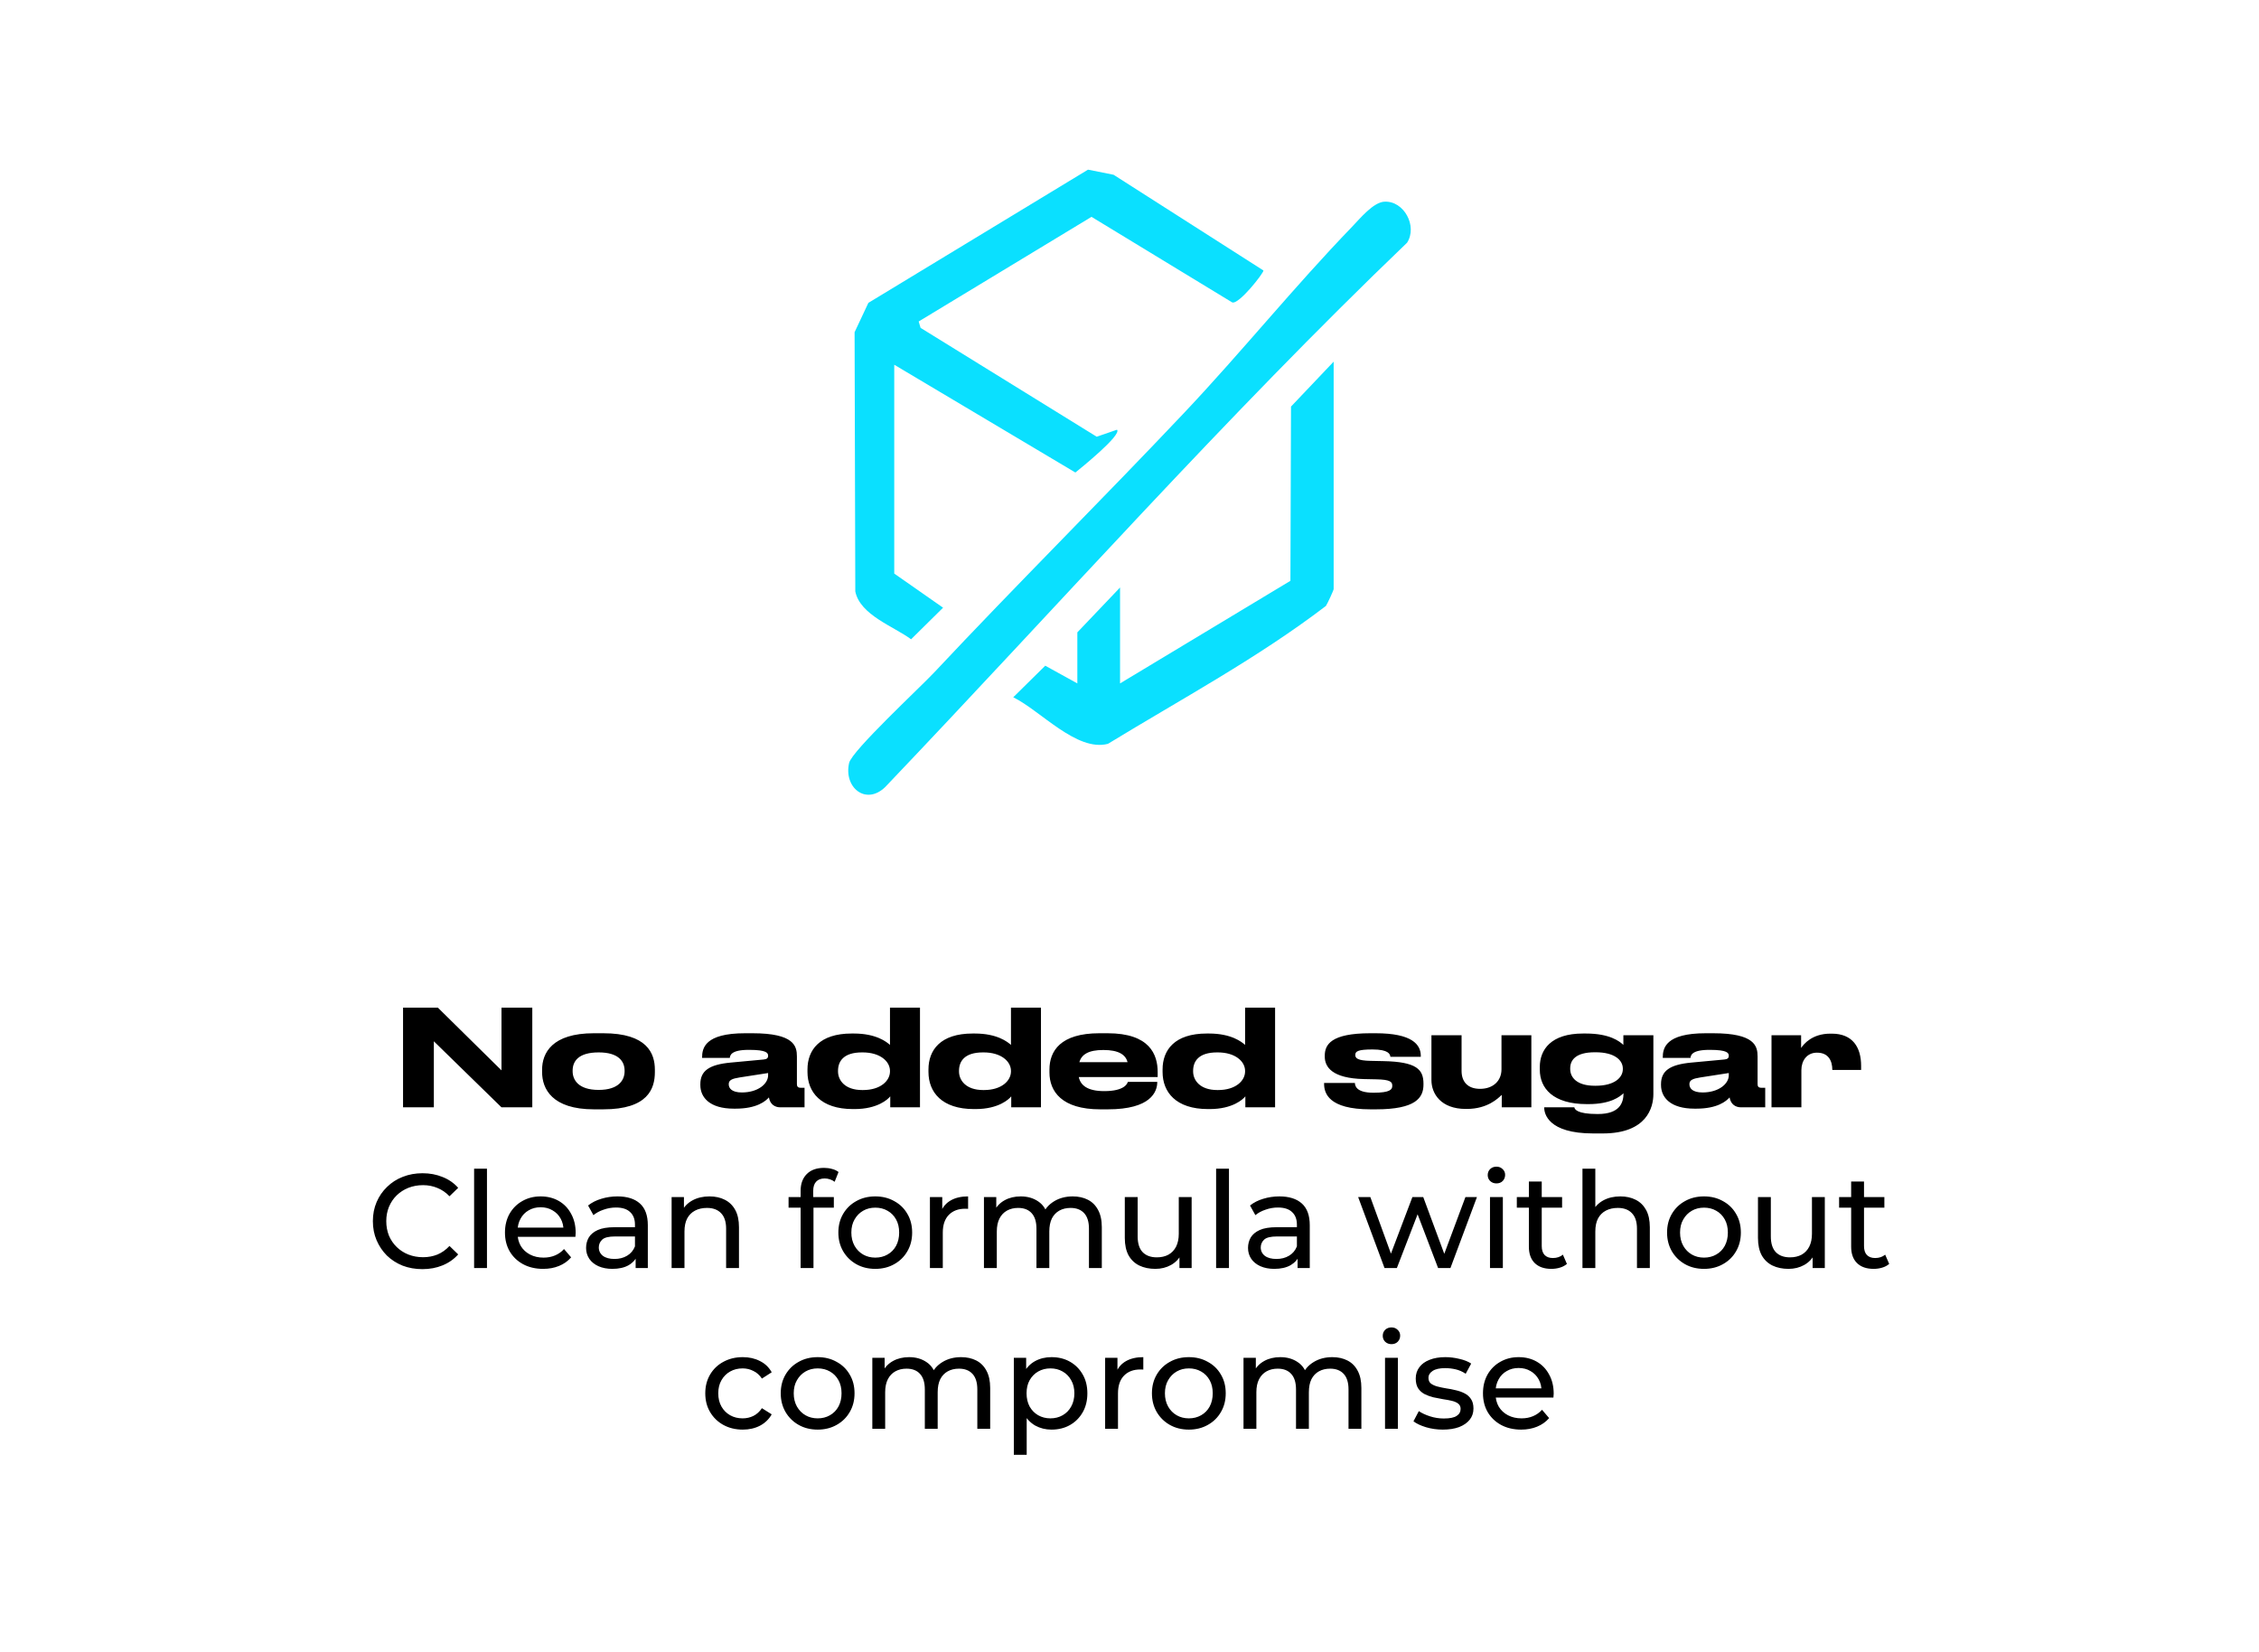 <?xml version="1.0" encoding="UTF-8"?> <svg xmlns="http://www.w3.org/2000/svg" width="253" height="185" viewBox="0 0 253 185" fill="none"><rect width="253" height="185" fill="white"></rect><g clip-path="url(#clip0_11022_702)"><path d="M100.153 64.229L105.621 68.05L102.038 71.588C100.095 70.145 96.32 68.872 95.79 66.226L95.711 37.203L97.254 33.916L121.851 19L124.72 19.572L141.5 30.288C141.562 30.541 138.713 34.172 137.995 33.86L122.244 24.282L102.889 36L103.101 36.714L122.826 48.904L125.1 48.12C125.681 48.696 120.941 52.507 120.439 52.913L100.153 40.844V64.229Z" fill="#0AE0FF"></path><path d="M155.056 22.586C157.231 22.464 158.783 25.319 157.586 27.181C137.28 46.639 118.561 67.769 99.134 88.14C96.97 90.228 94.47 88.178 95.099 85.435C95.414 84.065 103.029 77.004 104.606 75.323C113.828 65.487 123.376 56.013 132.63 46.22C139.021 39.454 144.94 32.112 151.407 25.416C152.303 24.49 153.784 22.652 155.056 22.582V22.586Z" fill="#0AE0FF"></path><path d="M120.658 76.529V70.814L125.442 65.789V76.529L144.523 65.04L144.588 45.529L149.365 40.498V65.963C149.365 66.098 148.668 67.599 148.497 67.853C140.885 73.672 132.281 78.294 124.087 83.295C120.589 84.214 116.523 79.567 113.48 78.083L117.064 74.546L120.658 76.529Z" fill="#0AE0FF"></path></g><path d="M45.14 112.84H49.04L56.165 119.86V112.84H59.615V124H56.165L48.59 116.605V124H45.14V112.84ZM66.518 124.225C61.838 124.225 60.713 121.93 60.713 120.055V119.785C60.713 117.925 61.823 115.705 66.503 115.705H67.568C72.473 115.705 73.343 117.955 73.343 119.785V120.055C73.343 121.915 72.563 124.225 67.568 124.225H66.518ZM67.043 122.05C69.338 122.05 69.953 120.91 69.953 119.965V119.89C69.953 118.885 69.308 117.85 67.058 117.85H67.043C64.748 117.85 64.133 118.87 64.133 119.89V119.965C64.133 120.91 64.763 122.05 67.043 122.05ZM86.026 120.415V120.16L82.831 120.655C81.976 120.79 81.616 120.955 81.616 121.405V121.42C81.616 121.855 81.946 122.335 83.086 122.335C84.886 122.335 86.026 121.375 86.026 120.415ZM86.116 122.89C85.741 123.31 84.766 124.15 82.381 124.15H82.186C79.486 124.15 78.436 122.89 78.436 121.51V121.405C78.436 119.92 79.411 119.215 81.826 118.99L85.516 118.645C85.891 118.615 86.026 118.48 86.026 118.225C86.026 117.925 85.876 117.565 83.926 117.565H83.851C81.856 117.565 81.766 118.195 81.736 118.465H78.631V118.435C78.631 117.37 78.946 115.705 83.446 115.705H84.271C88.951 115.705 89.251 117.145 89.251 118.315V121.405C89.251 121.645 89.341 121.81 89.671 121.81H90.106V124H87.391C86.761 124 86.236 123.64 86.116 122.89ZM99.675 119.98V119.92C99.675 118.87 98.595 117.85 96.615 117.85H96.54C94.44 117.85 93.855 118.87 93.855 119.92V119.98C93.855 120.955 94.605 122.065 96.57 122.065H96.645C98.64 122.065 99.675 121.015 99.675 119.98ZM99.675 112.84H103.035V124H99.705V122.77C99.48 123.07 98.31 124.195 95.715 124.195H95.52C91.935 124.195 90.435 122.305 90.435 120.04V119.755C90.435 117.595 91.77 115.735 95.385 115.735H95.625C98.145 115.735 99.3 116.68 99.675 117.01V112.84ZM113.225 119.98V119.92C113.225 118.87 112.145 117.85 110.165 117.85H110.09C107.99 117.85 107.405 118.87 107.405 119.92V119.98C107.405 120.955 108.155 122.065 110.12 122.065H110.195C112.19 122.065 113.225 121.015 113.225 119.98ZM113.225 112.84H116.585V124H113.255V122.77C113.03 123.07 111.86 124.195 109.265 124.195H109.07C105.485 124.195 103.985 122.305 103.985 120.04V119.755C103.985 117.595 105.32 115.735 108.935 115.735H109.175C111.695 115.735 112.85 116.68 113.225 117.01V112.84ZM123.565 117.58C121.885 117.58 121.135 118.09 120.88 118.945H126.28C126.07 118.09 125.26 117.58 123.58 117.58H123.565ZM129.61 121.165C129.61 122.26 128.89 124.225 124.075 124.225H123.22C118.915 124.225 117.535 122.215 117.535 120.1V119.77C117.535 117.7 118.765 115.705 123.13 115.705H124.045C128.77 115.705 129.655 118.09 129.655 120.055V120.61H120.82C121.015 121.555 121.825 122.185 123.67 122.185H123.685C125.905 122.185 126.265 121.36 126.31 121.15H129.61V121.165ZM139.445 119.98V119.92C139.445 118.87 138.365 117.85 136.385 117.85H136.31C134.21 117.85 133.625 118.87 133.625 119.92V119.98C133.625 120.955 134.375 122.065 136.34 122.065H136.415C138.41 122.065 139.445 121.015 139.445 119.98ZM139.445 112.84H142.805V124H139.475V122.77C139.25 123.07 138.08 124.195 135.485 124.195H135.29C131.705 124.195 130.205 122.305 130.205 120.04V119.755C130.205 117.595 131.54 115.735 135.155 115.735H135.395C137.915 115.735 139.07 116.68 139.445 117.01V112.84ZM153.484 124.225C148.774 124.225 148.294 122.395 148.294 121.36V121.27H151.744C151.759 121.555 151.849 122.365 153.814 122.365H153.844C155.704 122.365 155.929 121.99 155.929 121.6V121.57C155.929 121.165 155.734 120.895 154.159 120.865L152.719 120.835C149.209 120.745 148.369 119.5 148.369 118.315V118.225C148.369 116.995 149.044 115.705 153.469 115.705H154.069C158.164 115.705 159.124 116.98 159.124 118.24V118.345H155.719C155.689 118.045 155.509 117.52 153.724 117.52H153.709C152.104 117.52 151.789 117.73 151.789 118.12V118.15C151.789 118.51 152.074 118.765 153.484 118.795L154.924 118.825C158.659 118.9 159.424 119.755 159.424 121.36V121.45C159.424 122.935 158.554 124.225 154.099 124.225H153.484ZM171.506 115.93V124H168.191V122.605C167.786 122.98 166.616 124.18 164.276 124.18H164.156C161.381 124.18 160.316 122.47 160.316 120.955V115.93H163.691V119.92C163.691 121.105 164.351 121.93 165.761 121.93C167.216 121.93 168.161 121.045 168.161 119.74V115.93H171.506ZM178.707 117.835H178.617C176.442 117.835 175.857 118.735 175.857 119.635V119.71C175.857 120.625 176.562 121.585 178.617 121.585H178.707C180.837 121.585 181.752 120.655 181.752 119.725V119.665C181.752 118.705 180.807 117.835 178.707 117.835ZM179.502 126.925H178.437C173.367 126.925 172.947 124.69 172.947 124.045V124H176.322C176.352 124.21 176.607 124.75 178.902 124.75H178.947C181.437 124.75 181.827 123.46 181.827 122.425C181.437 122.785 180.432 123.64 177.897 123.64H177.717C173.922 123.64 172.452 121.855 172.452 119.785V119.485C172.452 117.535 173.712 115.735 177.297 115.735H177.612C180.282 115.735 181.377 116.605 181.812 117.01V115.93H185.172V122.53C185.172 124 184.452 126.925 179.502 126.925ZM193.618 120.415V120.16L190.423 120.655C189.568 120.79 189.208 120.955 189.208 121.405V121.42C189.208 121.855 189.538 122.335 190.678 122.335C192.478 122.335 193.618 121.375 193.618 120.415ZM193.708 122.89C193.333 123.31 192.358 124.15 189.973 124.15H189.778C187.078 124.15 186.028 122.89 186.028 121.51V121.405C186.028 119.92 187.003 119.215 189.418 118.99L193.108 118.645C193.483 118.615 193.618 118.48 193.618 118.225C193.618 117.925 193.468 117.565 191.518 117.565H191.443C189.448 117.565 189.358 118.195 189.328 118.465H186.223V118.435C186.223 117.37 186.538 115.705 191.038 115.705H191.863C196.543 115.705 196.843 117.145 196.843 118.315V121.405C196.843 121.645 196.933 121.81 197.263 121.81H197.698V124H194.983C194.353 124 193.828 123.64 193.708 122.89ZM201.748 119.83V124H198.403V115.93H201.718V117.355C202.018 116.905 202.963 115.75 204.988 115.75H205.153C207.493 115.75 208.438 117.28 208.438 119.35V119.815H205.213C205.213 118.765 204.763 117.88 203.503 117.88H203.488C202.363 117.88 201.748 118.78 201.748 119.83ZM47.311 142.12C46.511 142.12 45.771 141.99 45.091 141.73C44.421 141.46 43.836 141.085 43.336 140.605C42.846 140.115 42.461 139.545 42.181 138.895C41.901 138.245 41.761 137.53 41.761 136.75C41.761 135.97 41.901 135.255 42.181 134.605C42.461 133.955 42.851 133.39 43.351 132.91C43.851 132.42 44.436 132.045 45.106 131.785C45.786 131.515 46.526 131.38 47.326 131.38C48.136 131.38 48.881 131.52 49.561 131.8C50.251 132.07 50.836 132.475 51.316 133.015L50.341 133.96C49.941 133.54 49.491 133.23 48.991 133.03C48.491 132.82 47.956 132.715 47.386 132.715C46.796 132.715 46.246 132.815 45.736 133.015C45.236 133.215 44.801 133.495 44.431 133.855C44.061 134.215 43.771 134.645 43.561 135.145C43.361 135.635 43.261 136.17 43.261 136.75C43.261 137.33 43.361 137.87 43.561 138.37C43.771 138.86 44.061 139.285 44.431 139.645C44.801 140.005 45.236 140.285 45.736 140.485C46.246 140.685 46.796 140.785 47.386 140.785C47.956 140.785 48.491 140.685 48.991 140.485C49.491 140.275 49.941 139.955 50.341 139.525L51.316 140.47C50.836 141.01 50.251 141.42 49.561 141.7C48.881 141.98 48.131 142.12 47.311 142.12ZM53.099 142V130.87H54.539V142H53.099ZM60.829 142.09C59.979 142.09 59.229 141.915 58.579 141.565C57.939 141.215 57.439 140.735 57.079 140.125C56.729 139.515 56.554 138.815 56.554 138.025C56.554 137.235 56.724 136.535 57.064 135.925C57.414 135.315 57.889 134.84 58.489 134.5C59.099 134.15 59.784 133.975 60.544 133.975C61.314 133.975 61.994 134.145 62.584 134.485C63.174 134.825 63.634 135.305 63.964 135.925C64.304 136.535 64.474 137.25 64.474 138.07C64.474 138.13 64.469 138.2 64.459 138.28C64.459 138.36 64.454 138.435 64.444 138.505H57.679V137.47H63.694L63.109 137.83C63.119 137.32 63.014 136.865 62.794 136.465C62.574 136.065 62.269 135.755 61.879 135.535C61.499 135.305 61.054 135.19 60.544 135.19C60.044 135.19 59.599 135.305 59.209 135.535C58.819 135.755 58.514 136.07 58.294 136.48C58.074 136.88 57.964 137.34 57.964 137.86V138.1C57.964 138.63 58.084 139.105 58.324 139.525C58.574 139.935 58.919 140.255 59.359 140.485C59.799 140.715 60.304 140.83 60.874 140.83C61.344 140.83 61.769 140.75 62.149 140.59C62.539 140.43 62.879 140.19 63.169 139.87L63.964 140.8C63.604 141.22 63.154 141.54 62.614 141.76C62.084 141.98 61.489 142.09 60.829 142.09ZM71.189 142V140.32L71.114 140.005V137.14C71.114 136.53 70.934 136.06 70.574 135.73C70.224 135.39 69.694 135.22 68.984 135.22C68.514 135.22 68.054 135.3 67.604 135.46C67.154 135.61 66.774 135.815 66.464 136.075L65.864 134.995C66.274 134.665 66.764 134.415 67.334 134.245C67.914 134.065 68.519 133.975 69.149 133.975C70.239 133.975 71.079 134.24 71.669 134.77C72.259 135.3 72.554 136.11 72.554 137.2V142H71.189ZM68.579 142.09C67.989 142.09 67.469 141.99 67.019 141.79C66.579 141.59 66.239 141.315 65.999 140.965C65.759 140.605 65.639 140.2 65.639 139.75C65.639 139.32 65.739 138.93 65.939 138.58C66.149 138.23 66.484 137.95 66.944 137.74C67.414 137.53 68.044 137.425 68.834 137.425H71.354V138.46H68.894C68.174 138.46 67.689 138.58 67.439 138.82C67.189 139.06 67.064 139.35 67.064 139.69C67.064 140.08 67.219 140.395 67.529 140.635C67.839 140.865 68.269 140.98 68.819 140.98C69.359 140.98 69.829 140.86 70.229 140.62C70.639 140.38 70.934 140.03 71.114 139.57L71.399 140.56C71.209 141.03 70.874 141.405 70.394 141.685C69.914 141.955 69.309 142.09 68.579 142.09ZM75.219 142V134.05H76.599V136.195L76.374 135.625C76.633 135.105 77.034 134.7 77.573 134.41C78.114 134.12 78.743 133.975 79.463 133.975C80.114 133.975 80.683 134.1 81.174 134.35C81.674 134.6 82.064 134.98 82.344 135.49C82.624 136 82.763 136.645 82.763 137.425V142H81.323V137.59C81.323 136.82 81.133 136.24 80.754 135.85C80.383 135.46 79.859 135.265 79.178 135.265C78.668 135.265 78.224 135.365 77.844 135.565C77.463 135.765 77.168 136.06 76.959 136.45C76.758 136.84 76.659 137.325 76.659 137.905V142H75.219ZM89.667 142V133.345C89.667 132.565 89.892 131.945 90.342 131.485C90.802 131.015 91.452 130.78 92.292 130.78C92.602 130.78 92.897 130.82 93.177 130.9C93.467 130.97 93.712 131.085 93.912 131.245L93.477 132.34C93.327 132.22 93.157 132.13 92.967 132.07C92.777 132 92.577 131.965 92.367 131.965C91.947 131.965 91.627 132.085 91.407 132.325C91.187 132.555 91.077 132.9 91.077 133.36V134.425L91.107 135.085V142H89.667ZM88.317 135.235V134.05H93.387V135.235H88.317ZM98.033 142.09C97.233 142.09 96.523 141.915 95.903 141.565C95.283 141.215 94.793 140.735 94.433 140.125C94.073 139.505 93.893 138.805 93.893 138.025C93.893 137.235 94.073 136.535 94.433 135.925C94.793 135.315 95.283 134.84 95.903 134.5C96.523 134.15 97.233 133.975 98.033 133.975C98.823 133.975 99.528 134.15 100.148 134.5C100.778 134.84 101.268 135.315 101.618 135.925C101.978 136.525 102.158 137.225 102.158 138.025C102.158 138.815 101.978 139.515 101.618 140.125C101.268 140.735 100.778 141.215 100.148 141.565C99.528 141.915 98.823 142.09 98.033 142.09ZM98.033 140.83C98.543 140.83 98.998 140.715 99.398 140.485C99.808 140.255 100.128 139.93 100.358 139.51C100.588 139.08 100.703 138.585 100.703 138.025C100.703 137.455 100.588 136.965 100.358 136.555C100.128 136.135 99.808 135.81 99.398 135.58C98.998 135.35 98.543 135.235 98.033 135.235C97.523 135.235 97.068 135.35 96.668 135.58C96.268 135.81 95.948 136.135 95.708 136.555C95.468 136.965 95.348 137.455 95.348 138.025C95.348 138.585 95.468 139.08 95.708 139.51C95.948 139.93 96.268 140.255 96.668 140.485C97.068 140.715 97.523 140.83 98.033 140.83ZM104.149 142V134.05H105.529V136.21L105.394 135.67C105.614 135.12 105.984 134.7 106.504 134.41C107.024 134.12 107.664 133.975 108.424 133.975V135.37C108.364 135.36 108.304 135.355 108.244 135.355C108.194 135.355 108.144 135.355 108.094 135.355C107.324 135.355 106.714 135.585 106.264 136.045C105.814 136.505 105.589 137.17 105.589 138.04V142H104.149ZM110.199 142V134.05H111.579V136.165L111.354 135.625C111.604 135.105 111.989 134.7 112.509 134.41C113.029 134.12 113.634 133.975 114.324 133.975C115.084 133.975 115.739 134.165 116.289 134.545C116.839 134.915 117.199 135.48 117.369 136.24L116.784 136C117.024 135.39 117.444 134.9 118.044 134.53C118.644 134.16 119.344 133.975 120.144 133.975C120.784 133.975 121.349 134.1 121.839 134.35C122.329 134.6 122.709 134.98 122.979 135.49C123.259 136 123.399 136.645 123.399 137.425V142H121.959V137.59C121.959 136.82 121.779 136.24 121.419 135.85C121.059 135.46 120.554 135.265 119.904 135.265C119.424 135.265 119.004 135.365 118.644 135.565C118.284 135.765 118.004 136.06 117.804 136.45C117.614 136.84 117.519 137.325 117.519 137.905V142H116.079V137.59C116.079 136.82 115.899 136.24 115.539 135.85C115.189 135.46 114.684 135.265 114.024 135.265C113.554 135.265 113.139 135.365 112.779 135.565C112.419 135.765 112.139 136.06 111.939 136.45C111.739 136.84 111.639 137.325 111.639 137.905V142H110.199ZM129.394 142.09C128.714 142.09 128.114 141.965 127.594 141.715C127.084 141.465 126.684 141.085 126.394 140.575C126.114 140.055 125.974 139.405 125.974 138.625V134.05H127.414V138.46C127.414 139.24 127.599 139.825 127.969 140.215C128.349 140.605 128.879 140.8 129.559 140.8C130.059 140.8 130.494 140.7 130.864 140.5C131.234 140.29 131.519 139.99 131.719 139.6C131.919 139.2 132.019 138.72 132.019 138.16V134.05H133.459V142H132.094V139.855L132.319 140.425C132.059 140.955 131.669 141.365 131.149 141.655C130.629 141.945 130.044 142.09 129.394 142.09ZM136.2 142V130.87H137.64V142H136.2ZM145.324 142V140.32L145.249 140.005V137.14C145.249 136.53 145.069 136.06 144.709 135.73C144.359 135.39 143.829 135.22 143.119 135.22C142.649 135.22 142.189 135.3 141.739 135.46C141.289 135.61 140.909 135.815 140.599 136.075L139.999 134.995C140.409 134.665 140.899 134.415 141.469 134.245C142.049 134.065 142.654 133.975 143.284 133.975C144.374 133.975 145.214 134.24 145.804 134.77C146.394 135.3 146.689 136.11 146.689 137.2V142H145.324ZM142.714 142.09C142.124 142.09 141.604 141.99 141.154 141.79C140.714 141.59 140.374 141.315 140.134 140.965C139.894 140.605 139.774 140.2 139.774 139.75C139.774 139.32 139.874 138.93 140.074 138.58C140.284 138.23 140.619 137.95 141.079 137.74C141.549 137.53 142.179 137.425 142.969 137.425H145.489V138.46H143.029C142.309 138.46 141.824 138.58 141.574 138.82C141.324 139.06 141.199 139.35 141.199 139.69C141.199 140.08 141.354 140.395 141.664 140.635C141.974 140.865 142.404 140.98 142.954 140.98C143.494 140.98 143.964 140.86 144.364 140.62C144.774 140.38 145.069 140.03 145.249 139.57L145.534 140.56C145.344 141.03 145.009 141.405 144.529 141.685C144.049 141.955 143.444 142.09 142.714 142.09ZM155.063 142L152.108 134.05H153.473L156.098 141.25H155.453L158.183 134.05H159.398L162.068 141.25H161.438L164.123 134.05H165.413L162.443 142H161.063L158.558 135.43H158.978L156.443 142H155.063ZM166.874 142V134.05H168.314V142H166.874ZM167.594 132.52C167.314 132.52 167.079 132.43 166.889 132.25C166.709 132.07 166.619 131.85 166.619 131.59C166.619 131.32 166.709 131.095 166.889 130.915C167.079 130.735 167.314 130.645 167.594 130.645C167.874 130.645 168.104 130.735 168.284 130.915C168.474 131.085 168.569 131.3 168.569 131.56C168.569 131.83 168.479 132.06 168.299 132.25C168.119 132.43 167.884 132.52 167.594 132.52ZM173.749 142.09C172.949 142.09 172.329 141.875 171.889 141.445C171.449 141.015 171.229 140.4 171.229 139.6V132.31H172.669V139.54C172.669 139.97 172.774 140.3 172.984 140.53C173.204 140.76 173.514 140.875 173.914 140.875C174.364 140.875 174.739 140.75 175.039 140.5L175.489 141.535C175.269 141.725 175.004 141.865 174.694 141.955C174.394 142.045 174.079 142.09 173.749 142.09ZM169.879 135.235V134.05H174.949V135.235H169.879ZM177.23 142V130.87H178.67V136.195L178.385 135.625C178.645 135.105 179.045 134.7 179.585 134.41C180.125 134.12 180.755 133.975 181.475 133.975C182.125 133.975 182.695 134.1 183.185 134.35C183.685 134.6 184.075 134.98 184.355 135.49C184.635 136 184.775 136.645 184.775 137.425V142H183.335V137.59C183.335 136.82 183.145 136.24 182.765 135.85C182.395 135.46 181.87 135.265 181.19 135.265C180.68 135.265 180.235 135.365 179.855 135.565C179.475 135.765 179.18 136.06 178.97 136.45C178.77 136.84 178.67 137.325 178.67 137.905V142H177.23ZM190.845 142.09C190.045 142.09 189.335 141.915 188.715 141.565C188.095 141.215 187.605 140.735 187.245 140.125C186.885 139.505 186.705 138.805 186.705 138.025C186.705 137.235 186.885 136.535 187.245 135.925C187.605 135.315 188.095 134.84 188.715 134.5C189.335 134.15 190.045 133.975 190.845 133.975C191.635 133.975 192.34 134.15 192.96 134.5C193.59 134.84 194.08 135.315 194.43 135.925C194.79 136.525 194.97 137.225 194.97 138.025C194.97 138.815 194.79 139.515 194.43 140.125C194.08 140.735 193.59 141.215 192.96 141.565C192.34 141.915 191.635 142.09 190.845 142.09ZM190.845 140.83C191.355 140.83 191.81 140.715 192.21 140.485C192.62 140.255 192.94 139.93 193.17 139.51C193.4 139.08 193.515 138.585 193.515 138.025C193.515 137.455 193.4 136.965 193.17 136.555C192.94 136.135 192.62 135.81 192.21 135.58C191.81 135.35 191.355 135.235 190.845 135.235C190.335 135.235 189.88 135.35 189.48 135.58C189.08 135.81 188.76 136.135 188.52 136.555C188.28 136.965 188.16 137.455 188.16 138.025C188.16 138.585 188.28 139.08 188.52 139.51C188.76 139.93 189.08 140.255 189.48 140.485C189.88 140.715 190.335 140.83 190.845 140.83ZM200.307 142.09C199.627 142.09 199.027 141.965 198.507 141.715C197.997 141.465 197.597 141.085 197.307 140.575C197.027 140.055 196.887 139.405 196.887 138.625V134.05H198.327V138.46C198.327 139.24 198.512 139.825 198.882 140.215C199.262 140.605 199.792 140.8 200.472 140.8C200.972 140.8 201.407 140.7 201.777 140.5C202.147 140.29 202.432 139.99 202.632 139.6C202.832 139.2 202.932 138.72 202.932 138.16V134.05H204.372V142H203.007V139.855L203.232 140.425C202.972 140.955 202.582 141.365 202.062 141.655C201.542 141.945 200.957 142.09 200.307 142.09ZM209.843 142.09C209.043 142.09 208.423 141.875 207.983 141.445C207.543 141.015 207.323 140.4 207.323 139.6V132.31H208.763V139.54C208.763 139.97 208.868 140.3 209.078 140.53C209.298 140.76 209.608 140.875 210.008 140.875C210.458 140.875 210.833 140.75 211.133 140.5L211.583 141.535C211.363 141.725 211.098 141.865 210.788 141.955C210.488 142.045 210.173 142.09 209.843 142.09ZM205.973 135.235V134.05H211.043V135.235H205.973ZM83.188 160.09C82.378 160.09 81.653 159.915 81.013 159.565C80.383 159.215 79.888 158.735 79.528 158.125C79.168 157.515 78.988 156.815 78.988 156.025C78.988 155.235 79.168 154.535 79.528 153.925C79.888 153.315 80.383 152.84 81.013 152.5C81.653 152.15 82.378 151.975 83.188 151.975C83.908 151.975 84.548 152.12 85.108 152.41C85.678 152.69 86.118 153.11 86.428 153.67L85.333 154.375C85.073 153.985 84.753 153.7 84.373 153.52C84.003 153.33 83.603 153.235 83.173 153.235C82.653 153.235 82.188 153.35 81.778 153.58C81.368 153.81 81.043 154.135 80.803 154.555C80.563 154.965 80.443 155.455 80.443 156.025C80.443 156.595 80.563 157.09 80.803 157.51C81.043 157.93 81.368 158.255 81.778 158.485C82.188 158.715 82.653 158.83 83.173 158.83C83.603 158.83 84.003 158.74 84.373 158.56C84.753 158.37 85.073 158.08 85.333 157.69L86.428 158.38C86.118 158.93 85.678 159.355 85.108 159.655C84.548 159.945 83.908 160.09 83.188 160.09ZM91.58 160.09C90.78 160.09 90.07 159.915 89.45 159.565C88.83 159.215 88.34 158.735 87.98 158.125C87.62 157.505 87.44 156.805 87.44 156.025C87.44 155.235 87.62 154.535 87.98 153.925C88.34 153.315 88.83 152.84 89.45 152.5C90.07 152.15 90.78 151.975 91.58 151.975C92.37 151.975 93.075 152.15 93.695 152.5C94.325 152.84 94.815 153.315 95.165 153.925C95.525 154.525 95.705 155.225 95.705 156.025C95.705 156.815 95.525 157.515 95.165 158.125C94.815 158.735 94.325 159.215 93.695 159.565C93.075 159.915 92.37 160.09 91.58 160.09ZM91.58 158.83C92.09 158.83 92.545 158.715 92.945 158.485C93.355 158.255 93.675 157.93 93.905 157.51C94.135 157.08 94.25 156.585 94.25 156.025C94.25 155.455 94.135 154.965 93.905 154.555C93.675 154.135 93.355 153.81 92.945 153.58C92.545 153.35 92.09 153.235 91.58 153.235C91.07 153.235 90.615 153.35 90.215 153.58C89.815 153.81 89.495 154.135 89.255 154.555C89.015 154.965 88.895 155.455 88.895 156.025C88.895 156.585 89.015 157.08 89.255 157.51C89.495 157.93 89.815 158.255 90.215 158.485C90.615 158.715 91.07 158.83 91.58 158.83ZM97.697 160V152.05H99.076V154.165L98.852 153.625C99.102 153.105 99.487 152.7 100.007 152.41C100.527 152.12 101.132 151.975 101.822 151.975C102.582 151.975 103.237 152.165 103.787 152.545C104.337 152.915 104.697 153.48 104.867 154.24L104.282 154C104.522 153.39 104.942 152.9 105.542 152.53C106.142 152.16 106.842 151.975 107.642 151.975C108.282 151.975 108.847 152.1 109.337 152.35C109.827 152.6 110.207 152.98 110.477 153.49C110.757 154 110.897 154.645 110.897 155.425V160H109.457V155.59C109.457 154.82 109.277 154.24 108.917 153.85C108.557 153.46 108.052 153.265 107.402 153.265C106.922 153.265 106.502 153.365 106.142 153.565C105.782 153.765 105.502 154.06 105.302 154.45C105.112 154.84 105.017 155.325 105.017 155.905V160H103.577V155.59C103.577 154.82 103.397 154.24 103.037 153.85C102.687 153.46 102.182 153.265 101.522 153.265C101.052 153.265 100.637 153.365 100.277 153.565C99.916 153.765 99.636 154.06 99.436 154.45C99.237 154.84 99.136 155.325 99.136 155.905V160H97.697ZM117.761 160.09C117.101 160.09 116.496 159.94 115.946 159.64C115.406 159.33 114.971 158.875 114.641 158.275C114.321 157.675 114.161 156.925 114.161 156.025C114.161 155.125 114.316 154.375 114.626 153.775C114.946 153.175 115.376 152.725 115.916 152.425C116.466 152.125 117.081 151.975 117.761 151.975C118.541 151.975 119.231 152.145 119.831 152.485C120.431 152.825 120.906 153.3 121.256 153.91C121.606 154.51 121.781 155.215 121.781 156.025C121.781 156.835 121.606 157.545 121.256 158.155C120.906 158.765 120.431 159.24 119.831 159.58C119.231 159.92 118.541 160.09 117.761 160.09ZM113.546 162.91V152.05H114.926V154.195L114.836 156.04L114.986 157.885V162.91H113.546ZM117.641 158.83C118.151 158.83 118.606 158.715 119.006 158.485C119.416 158.255 119.736 157.93 119.966 157.51C120.206 157.08 120.326 156.585 120.326 156.025C120.326 155.455 120.206 154.965 119.966 154.555C119.736 154.135 119.416 153.81 119.006 153.58C118.606 153.35 118.151 153.235 117.641 153.235C117.141 153.235 116.686 153.35 116.276 153.58C115.876 153.81 115.556 154.135 115.316 154.555C115.086 154.965 114.971 155.455 114.971 156.025C114.971 156.585 115.086 157.08 115.316 157.51C115.556 157.93 115.876 158.255 116.276 158.485C116.686 158.715 117.141 158.83 117.641 158.83ZM123.771 160V152.05H125.151V154.21L125.016 153.67C125.236 153.12 125.606 152.7 126.126 152.41C126.646 152.12 127.286 151.975 128.046 151.975V153.37C127.986 153.36 127.926 153.355 127.866 153.355C127.816 153.355 127.766 153.355 127.716 153.355C126.946 153.355 126.336 153.585 125.886 154.045C125.436 154.505 125.211 155.17 125.211 156.04V160H123.771ZM133.152 160.09C132.352 160.09 131.642 159.915 131.022 159.565C130.402 159.215 129.912 158.735 129.552 158.125C129.192 157.505 129.012 156.805 129.012 156.025C129.012 155.235 129.192 154.535 129.552 153.925C129.912 153.315 130.402 152.84 131.022 152.5C131.642 152.15 132.352 151.975 133.152 151.975C133.942 151.975 134.647 152.15 135.267 152.5C135.897 152.84 136.387 153.315 136.737 153.925C137.097 154.525 137.277 155.225 137.277 156.025C137.277 156.815 137.097 157.515 136.737 158.125C136.387 158.735 135.897 159.215 135.267 159.565C134.647 159.915 133.942 160.09 133.152 160.09ZM133.152 158.83C133.662 158.83 134.117 158.715 134.517 158.485C134.927 158.255 135.247 157.93 135.477 157.51C135.707 157.08 135.822 156.585 135.822 156.025C135.822 155.455 135.707 154.965 135.477 154.555C135.247 154.135 134.927 153.81 134.517 153.58C134.117 153.35 133.662 153.235 133.152 153.235C132.642 153.235 132.187 153.35 131.787 153.58C131.387 153.81 131.067 154.135 130.827 154.555C130.587 154.965 130.467 155.455 130.467 156.025C130.467 156.585 130.587 157.08 130.827 157.51C131.067 157.93 131.387 158.255 131.787 158.485C132.187 158.715 132.642 158.83 133.152 158.83ZM139.269 160V152.05H140.649V154.165L140.424 153.625C140.674 153.105 141.059 152.7 141.579 152.41C142.099 152.12 142.704 151.975 143.394 151.975C144.154 151.975 144.809 152.165 145.359 152.545C145.909 152.915 146.269 153.48 146.439 154.24L145.854 154C146.094 153.39 146.514 152.9 147.114 152.53C147.714 152.16 148.414 151.975 149.214 151.975C149.854 151.975 150.419 152.1 150.909 152.35C151.399 152.6 151.779 152.98 152.049 153.49C152.329 154 152.469 154.645 152.469 155.425V160H151.029V155.59C151.029 154.82 150.849 154.24 150.489 153.85C150.129 153.46 149.624 153.265 148.974 153.265C148.494 153.265 148.074 153.365 147.714 153.565C147.354 153.765 147.074 154.06 146.874 154.45C146.684 154.84 146.589 155.325 146.589 155.905V160H145.149V155.59C145.149 154.82 144.969 154.24 144.609 153.85C144.259 153.46 143.754 153.265 143.094 153.265C142.624 153.265 142.209 153.365 141.849 153.565C141.489 153.765 141.209 154.06 141.009 154.45C140.809 154.84 140.709 155.325 140.709 155.905V160H139.269ZM155.118 160V152.05H156.558V160H155.118ZM155.838 150.52C155.558 150.52 155.323 150.43 155.133 150.25C154.953 150.07 154.863 149.85 154.863 149.59C154.863 149.32 154.953 149.095 155.133 148.915C155.323 148.735 155.558 148.645 155.838 148.645C156.118 148.645 156.348 148.735 156.528 148.915C156.718 149.085 156.813 149.3 156.813 149.56C156.813 149.83 156.723 150.06 156.543 150.25C156.363 150.43 156.128 150.52 155.838 150.52ZM161.588 160.09C160.928 160.09 160.298 160 159.698 159.82C159.108 159.64 158.643 159.42 158.303 159.16L158.903 158.02C159.243 158.25 159.663 158.445 160.163 158.605C160.663 158.765 161.173 158.845 161.693 158.845C162.363 158.845 162.843 158.75 163.133 158.56C163.433 158.37 163.583 158.105 163.583 157.765C163.583 157.515 163.493 157.32 163.313 157.18C163.133 157.04 162.893 156.935 162.593 156.865C162.303 156.795 161.978 156.735 161.618 156.685C161.258 156.625 160.898 156.555 160.538 156.475C160.178 156.385 159.848 156.265 159.548 156.115C159.248 155.955 159.008 155.74 158.828 155.47C158.648 155.19 158.558 154.82 158.558 154.36C158.558 153.88 158.693 153.46 158.963 153.1C159.233 152.74 159.613 152.465 160.103 152.275C160.603 152.075 161.193 151.975 161.873 151.975C162.393 151.975 162.918 152.04 163.448 152.17C163.988 152.29 164.428 152.465 164.768 152.695L164.153 153.835C163.793 153.595 163.418 153.43 163.028 153.34C162.638 153.25 162.248 153.205 161.858 153.205C161.228 153.205 160.758 153.31 160.448 153.52C160.138 153.72 159.983 153.98 159.983 154.3C159.983 154.57 160.073 154.78 160.253 154.93C160.443 155.07 160.683 155.18 160.973 155.26C161.273 155.34 161.603 155.41 161.963 155.47C162.323 155.52 162.683 155.59 163.043 155.68C163.403 155.76 163.728 155.875 164.018 156.025C164.318 156.175 164.558 156.385 164.738 156.655C164.928 156.925 165.023 157.285 165.023 157.735C165.023 158.215 164.883 158.63 164.603 158.98C164.323 159.33 163.928 159.605 163.418 159.805C162.908 159.995 162.298 160.09 161.588 160.09ZM170.363 160.09C169.513 160.09 168.763 159.915 168.113 159.565C167.473 159.215 166.973 158.735 166.613 158.125C166.263 157.515 166.088 156.815 166.088 156.025C166.088 155.235 166.258 154.535 166.598 153.925C166.948 153.315 167.423 152.84 168.023 152.5C168.633 152.15 169.318 151.975 170.078 151.975C170.848 151.975 171.528 152.145 172.118 152.485C172.708 152.825 173.168 153.305 173.498 153.925C173.838 154.535 174.008 155.25 174.008 156.07C174.008 156.13 174.003 156.2 173.993 156.28C173.993 156.36 173.988 156.435 173.978 156.505H167.213V155.47H173.228L172.643 155.83C172.653 155.32 172.548 154.865 172.328 154.465C172.108 154.065 171.803 153.755 171.413 153.535C171.033 153.305 170.588 153.19 170.078 153.19C169.578 153.19 169.133 153.305 168.743 153.535C168.353 153.755 168.048 154.07 167.828 154.48C167.608 154.88 167.498 155.34 167.498 155.86V156.1C167.498 156.63 167.618 157.105 167.858 157.525C168.108 157.935 168.453 158.255 168.893 158.485C169.333 158.715 169.838 158.83 170.408 158.83C170.878 158.83 171.303 158.75 171.683 158.59C172.073 158.43 172.413 158.19 172.703 157.87L173.498 158.8C173.138 159.22 172.688 159.54 172.148 159.76C171.618 159.98 171.023 160.09 170.363 160.09Z" fill="black"></path><defs><clipPath id="clip0_11022_702"><rect width="63" height="70" fill="white" transform="translate(95 19)"></rect></clipPath></defs></svg> 